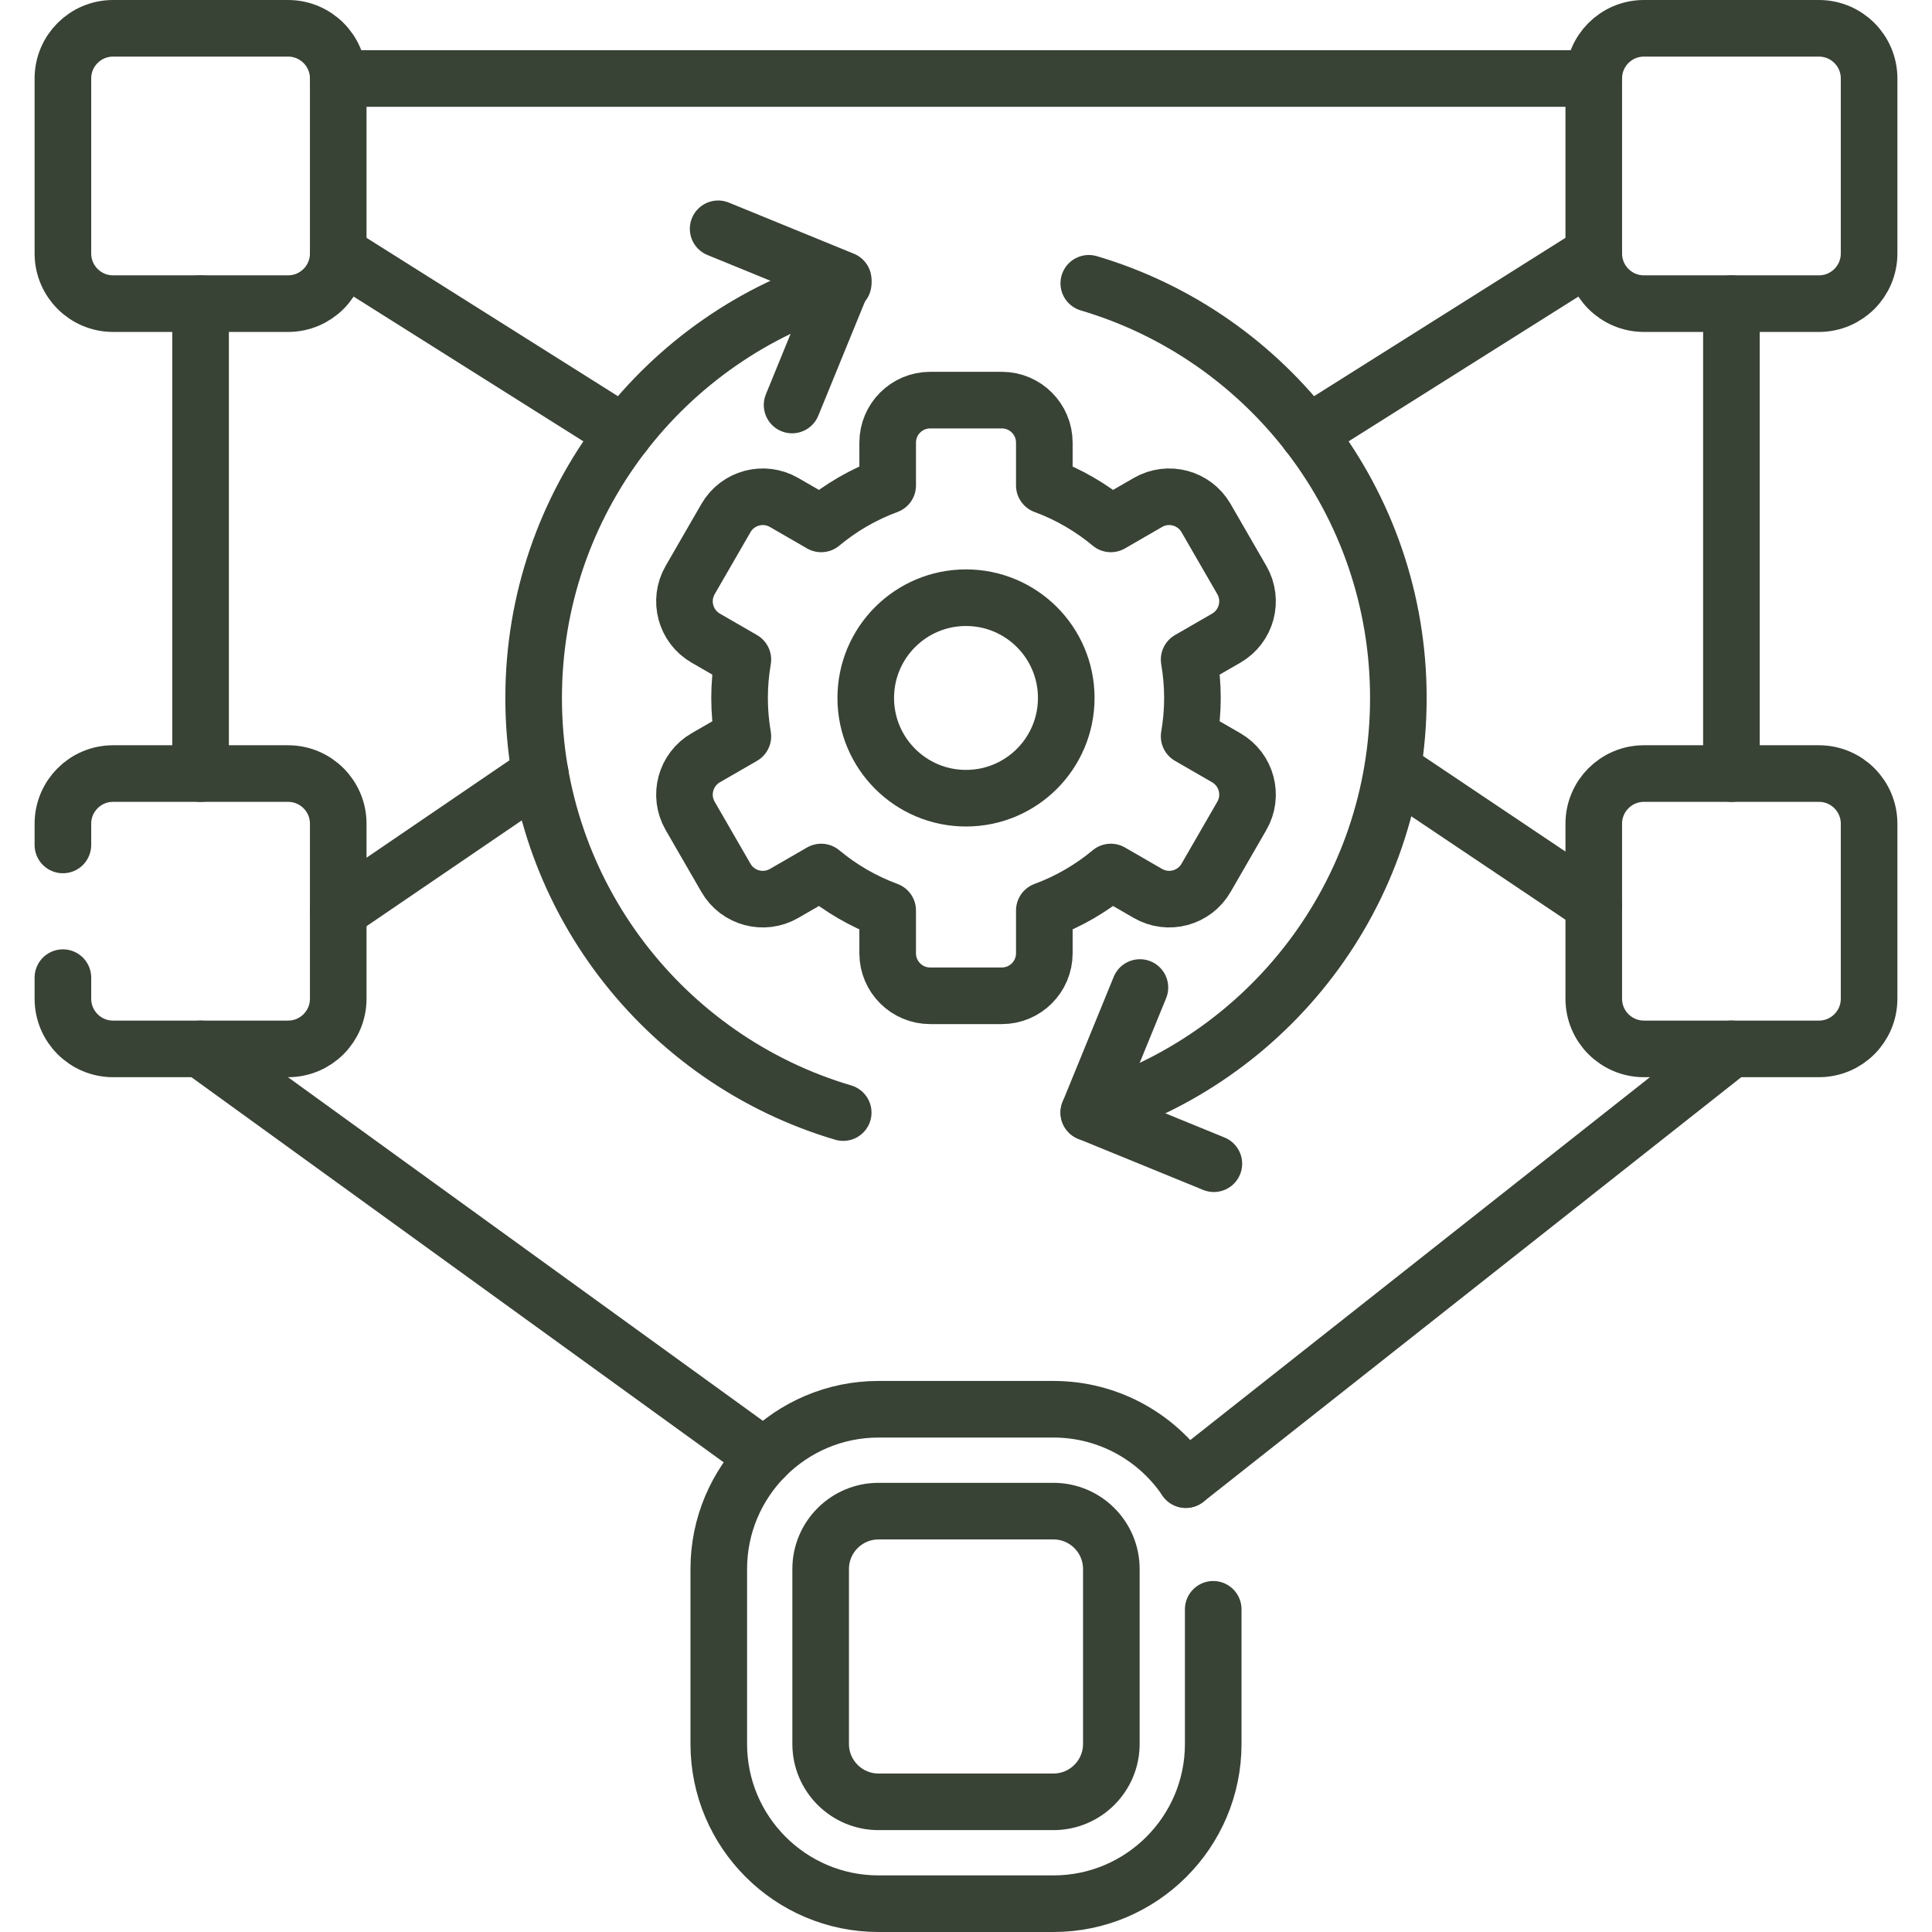 <svg version="1.1" id="Capa_1" xmlns="http://www.w3.org/2000/svg" xmlns:xlink="http://www.w3.org/1999/xlink" x="0px" y="0px" viewBox="0 0 512 512" style="enable-background:new 0 0 512 512;" xml:space="preserve" width="300" height="300" xmlns:svgjs="http://svgjs.dev/svgjs"><g width="100%" height="100%" transform="matrix(1,0,0,1,0,0)"><g>
	<g>
		<path style="stroke-linecap: round; stroke-linejoin: round; stroke-miterlimit: 10;" d="&#10;&#9;&#9;&#9;M324.972,200.817l-9.839-5.68c0.565-3.308,0.876-6.703,0.876-10.171c0-3.469-0.311-6.864-0.876-10.171l9.839-5.68&#10;&#9;&#9;&#9;c5.391-3.113,7.238-10.006,4.126-15.398l-9.486-16.43c-3.113-5.391-10.006-7.238-15.398-4.126l-9.836,5.679&#10;&#9;&#9;&#9;c-5.203-4.334-11.148-7.805-17.62-10.192v-11.339c0-6.225-5.047-11.272-11.272-11.272h-18.972&#10;&#9;&#9;&#9;c-6.225,0-11.272,5.047-11.272,11.272v11.339c-6.472,2.386-12.417,5.858-17.62,10.192l-9.836-5.679&#10;&#9;&#9;&#9;c-5.391-3.113-12.285-1.265-15.398,4.126l-9.486,16.43c-3.113,5.391-1.265,12.285,4.126,15.398l9.839,5.68&#10;&#9;&#9;&#9;c-0.565,3.308-0.876,6.703-0.876,10.171c0,3.469,0.311,6.864,0.876,10.171l-9.839,5.68c-5.391,3.113-7.238,10.007-4.126,15.398&#10;&#9;&#9;&#9;l9.486,16.43c3.113,5.391,10.006,7.238,15.398,4.126l9.836-5.679c5.203,4.334,11.148,7.806,17.62,10.192v11.339&#10;&#9;&#9;&#9;c0,6.225,5.046,11.272,11.272,11.272h18.972c6.225,0,11.272-5.047,11.272-11.272v-11.339c6.472-2.386,12.417-5.858,17.62-10.192&#10;&#9;&#9;&#9;l9.836,5.679c5.391,3.113,12.285,1.265,15.398-4.126l9.486-16.43C332.21,210.823,330.363,203.929,324.972,200.817z" fill="none" fill-opacity="1" stroke="#384235" stroke-opacity="1" data-original-stroke-color="#000000ff" stroke-width="15" data-original-stroke-width="15"/>
		
			<circle style="stroke-linecap: round; stroke-linejoin: round; stroke-miterlimit: 10;" cx="256" cy="184.965" r="26.568" fill="none" fill-opacity="1" stroke="#384235" stroke-opacity="1" data-original-stroke-color="#000000ff" stroke-width="15" data-original-stroke-width="15"/>
	</g>
	<g>
		<path style="stroke-linecap: round; stroke-linejoin: round; stroke-miterlimit: 10;" d="&#10;&#9;&#9;&#9;M321.517,426.485v35.684c0,23.341-18.99,42.331-42.331,42.331h-46.372c-23.341,0-42.331-18.99-42.331-42.331v-46.371&#10;&#9;&#9;&#9;c0-23.341,18.99-42.331,42.331-42.331h46.372c14.574,0,27.452,7.403,35.069,18.647" fill="none" fill-opacity="1" stroke="#384235" stroke-opacity="1" data-original-stroke-color="#000000ff" stroke-width="15" data-original-stroke-width="15"/>
		<path style="stroke-linecap: round; stroke-linejoin: round; stroke-miterlimit: 10;" d="&#10;&#9;&#9;&#9;M232.814,477.5c-8.453,0-15.331-6.877-15.331-15.331v-46.371c0-8.454,6.878-15.331,15.331-15.331h46.371&#10;&#9;&#9;&#9;c8.453,0,15.331,6.877,15.331,15.331v46.371c0,8.454-6.878,15.331-15.331,15.331H232.814z" fill="none" fill-opacity="1" stroke="#384235" stroke-opacity="1" data-original-stroke-color="#000000ff" stroke-width="15" data-original-stroke-width="15"/>
		<path style="stroke-linecap: round; stroke-linejoin: round; stroke-miterlimit: 10;" d="&#10;&#9;&#9;&#9;M16.669,223.921v-5.623c0-7.344,5.954-13.298,13.298-13.298h46.372c7.344,0,13.298,5.954,13.298,13.298v46.372&#10;&#9;&#9;&#9;c0,7.344-5.954,13.298-13.298,13.298H29.967c-7.344,0-13.298-5.954-13.298-13.298v-5.586" fill="none" fill-opacity="1" stroke="#384235" stroke-opacity="1" data-original-stroke-color="#000000ff" stroke-width="15" data-original-stroke-width="15"/>
		<path style="stroke-linecap: round; stroke-linejoin: round; stroke-miterlimit: 10;" d="&#10;&#9;&#9;&#9;M76.338,80.468H29.967c-7.344,0-13.298-5.954-13.298-13.298V20.798c0-7.344,5.954-13.298,13.298-13.298h46.372&#10;&#9;&#9;&#9;c7.344,0,13.298,5.954,13.298,13.298V67.17C89.636,74.514,83.683,80.468,76.338,80.468z" fill="none" fill-opacity="1" stroke="#384235" stroke-opacity="1" data-original-stroke-color="#000000ff" stroke-width="15" data-original-stroke-width="15"/>
		<path style="stroke-linecap: round; stroke-linejoin: round; stroke-miterlimit: 10;" d="&#10;&#9;&#9;&#9;M482.033,277.967h-46.372c-7.344,0-13.298-5.954-13.298-13.298v-46.372c0-7.344,5.954-13.298,13.298-13.298h46.372&#10;&#9;&#9;&#9;c7.344,0,13.298,5.954,13.298,13.298v46.372C495.331,272.014,489.378,277.967,482.033,277.967z" fill="none" fill-opacity="1" stroke="#384235" stroke-opacity="1" data-original-stroke-color="#000000ff" stroke-width="15" data-original-stroke-width="15"/>
		<path style="stroke-linecap: round; stroke-linejoin: round; stroke-miterlimit: 10;" d="&#10;&#9;&#9;&#9;M482.033,80.468h-46.372c-7.344,0-13.298-5.954-13.298-13.298V20.798c0-7.344,5.954-13.298,13.298-13.298h46.372&#10;&#9;&#9;&#9;c7.344,0,13.298,5.954,13.298,13.298V67.17C495.331,74.514,489.378,80.468,482.033,80.468z" fill="none" fill-opacity="1" stroke="#384235" stroke-opacity="1" data-original-stroke-color="#000000ff" stroke-width="15" data-original-stroke-width="15"/>
		
			<line style="stroke-linecap: round; stroke-linejoin: round; stroke-miterlimit: 10;" x1="53.153" y1="80.468" x2="53.153" y2="205" fill="none" fill-opacity="1" stroke="#384235" stroke-opacity="1" data-original-stroke-color="#000000ff" stroke-width="15" data-original-stroke-width="15"/>
		
			<line style="stroke-linecap: round; stroke-linejoin: round; stroke-miterlimit: 10;" x1="53.153" y1="277.967" x2="202.651" y2="386.136" fill="none" fill-opacity="1" stroke="#384235" stroke-opacity="1" data-original-stroke-color="#000000ff" stroke-width="15" data-original-stroke-width="15"/>
		
			<line style="stroke-linecap: round; stroke-linejoin: round; stroke-miterlimit: 10;" x1="458.847" y1="80.468" x2="458.847" y2="205" fill="none" fill-opacity="1" stroke="#384235" stroke-opacity="1" data-original-stroke-color="#000000ff" stroke-width="15" data-original-stroke-width="15"/>
		
			<line style="stroke-linecap: round; stroke-linejoin: round; stroke-miterlimit: 10;" x1="458.847" y1="277.967" x2="314.254" y2="392.114" fill="none" fill-opacity="1" stroke="#384235" stroke-opacity="1" data-original-stroke-color="#000000ff" stroke-width="15" data-original-stroke-width="15"/>
	</g>
	<path style="stroke-linecap: round; stroke-linejoin: round; stroke-miterlimit: 10;" d="&#10;&#9;&#9;M223.46,294.846c-47.43-14.01-82.04-57.9-82.04-109.88c0-51.98,34.61-95.88,82.04-109.89" fill="none" fill-opacity="1" stroke="#384235" stroke-opacity="1" data-original-stroke-color="#000000ff" stroke-width="15" data-original-stroke-width="15"/>
	<path style="stroke-linecap: round; stroke-linejoin: round; stroke-miterlimit: 10;" d="&#10;&#9;&#9;M288.54,75.076c47.43,14.01,82.04,57.91,82.04,109.89c0,51.98-34.61,95.87-82.04,109.88" fill="none" fill-opacity="1" stroke="#384235" stroke-opacity="1" data-original-stroke-color="#000000ff" stroke-width="15" data-original-stroke-width="15"/>
	
		<polyline style="stroke-linecap: round; stroke-linejoin: round; stroke-miterlimit: 10;" points="&#10;&#9;&#9;321.684,308.396 288.54,294.846 302.09,261.702 &#9;" fill="none" fill-opacity="1" stroke="#384235" stroke-opacity="1" data-original-stroke-color="#000000ff" stroke-width="15" data-original-stroke-width="15"/>
	
		<polyline style="stroke-linecap: round; stroke-linejoin: round; stroke-miterlimit: 10;" points="&#10;&#9;&#9;190.316,60.636 223.46,74.186 209.91,107.33 &#9;" fill="none" fill-opacity="1" stroke="#384235" stroke-opacity="1" data-original-stroke-color="#000000ff" stroke-width="15" data-original-stroke-width="15"/>
	
		<line style="stroke-linecap: round; stroke-linejoin: round; stroke-miterlimit: 10;" x1="89.636" y1="20.798" x2="422.364" y2="20.798" fill="none" fill-opacity="1" stroke="#384235" stroke-opacity="1" data-original-stroke-color="#000000ff" stroke-width="15" data-original-stroke-width="15"/>
	
		<line style="stroke-linecap: round; stroke-linejoin: round; stroke-miterlimit: 10;" x1="422.364" y1="239.736" x2="370.58" y2="205" fill="none" fill-opacity="1" stroke="#384235" stroke-opacity="1" data-original-stroke-color="#000000ff" stroke-width="15" data-original-stroke-width="15"/>
	
		<line style="stroke-linecap: round; stroke-linejoin: round; stroke-miterlimit: 10;" x1="422.364" y1="67.17" x2="346.638" y2="114.867" fill="none" fill-opacity="1" stroke="#384235" stroke-opacity="1" data-original-stroke-color="#000000ff" stroke-width="15" data-original-stroke-width="15"/>
	
		<line style="stroke-linecap: round; stroke-linejoin: round; stroke-miterlimit: 10;" x1="89.636" y1="67.17" x2="165.355" y2="114.867" fill="none" fill-opacity="1" stroke="#384235" stroke-opacity="1" data-original-stroke-color="#000000ff" stroke-width="15" data-original-stroke-width="15"/>
	
		<line style="stroke-linecap: round; stroke-linejoin: round; stroke-miterlimit: 10;" x1="89.636" y1="241.484" x2="143.171" y2="205" fill="none" fill-opacity="1" stroke="#384235" stroke-opacity="1" data-original-stroke-color="#000000ff" stroke-width="15" data-original-stroke-width="15"/>
</g><g>
</g><g>
</g><g>
</g><g>
</g><g>
</g><g>
</g><g>
</g><g>
</g><g>
</g><g>
</g><g>
</g><g>
</g><g>
</g><g>
</g><g>
</g></g></svg>